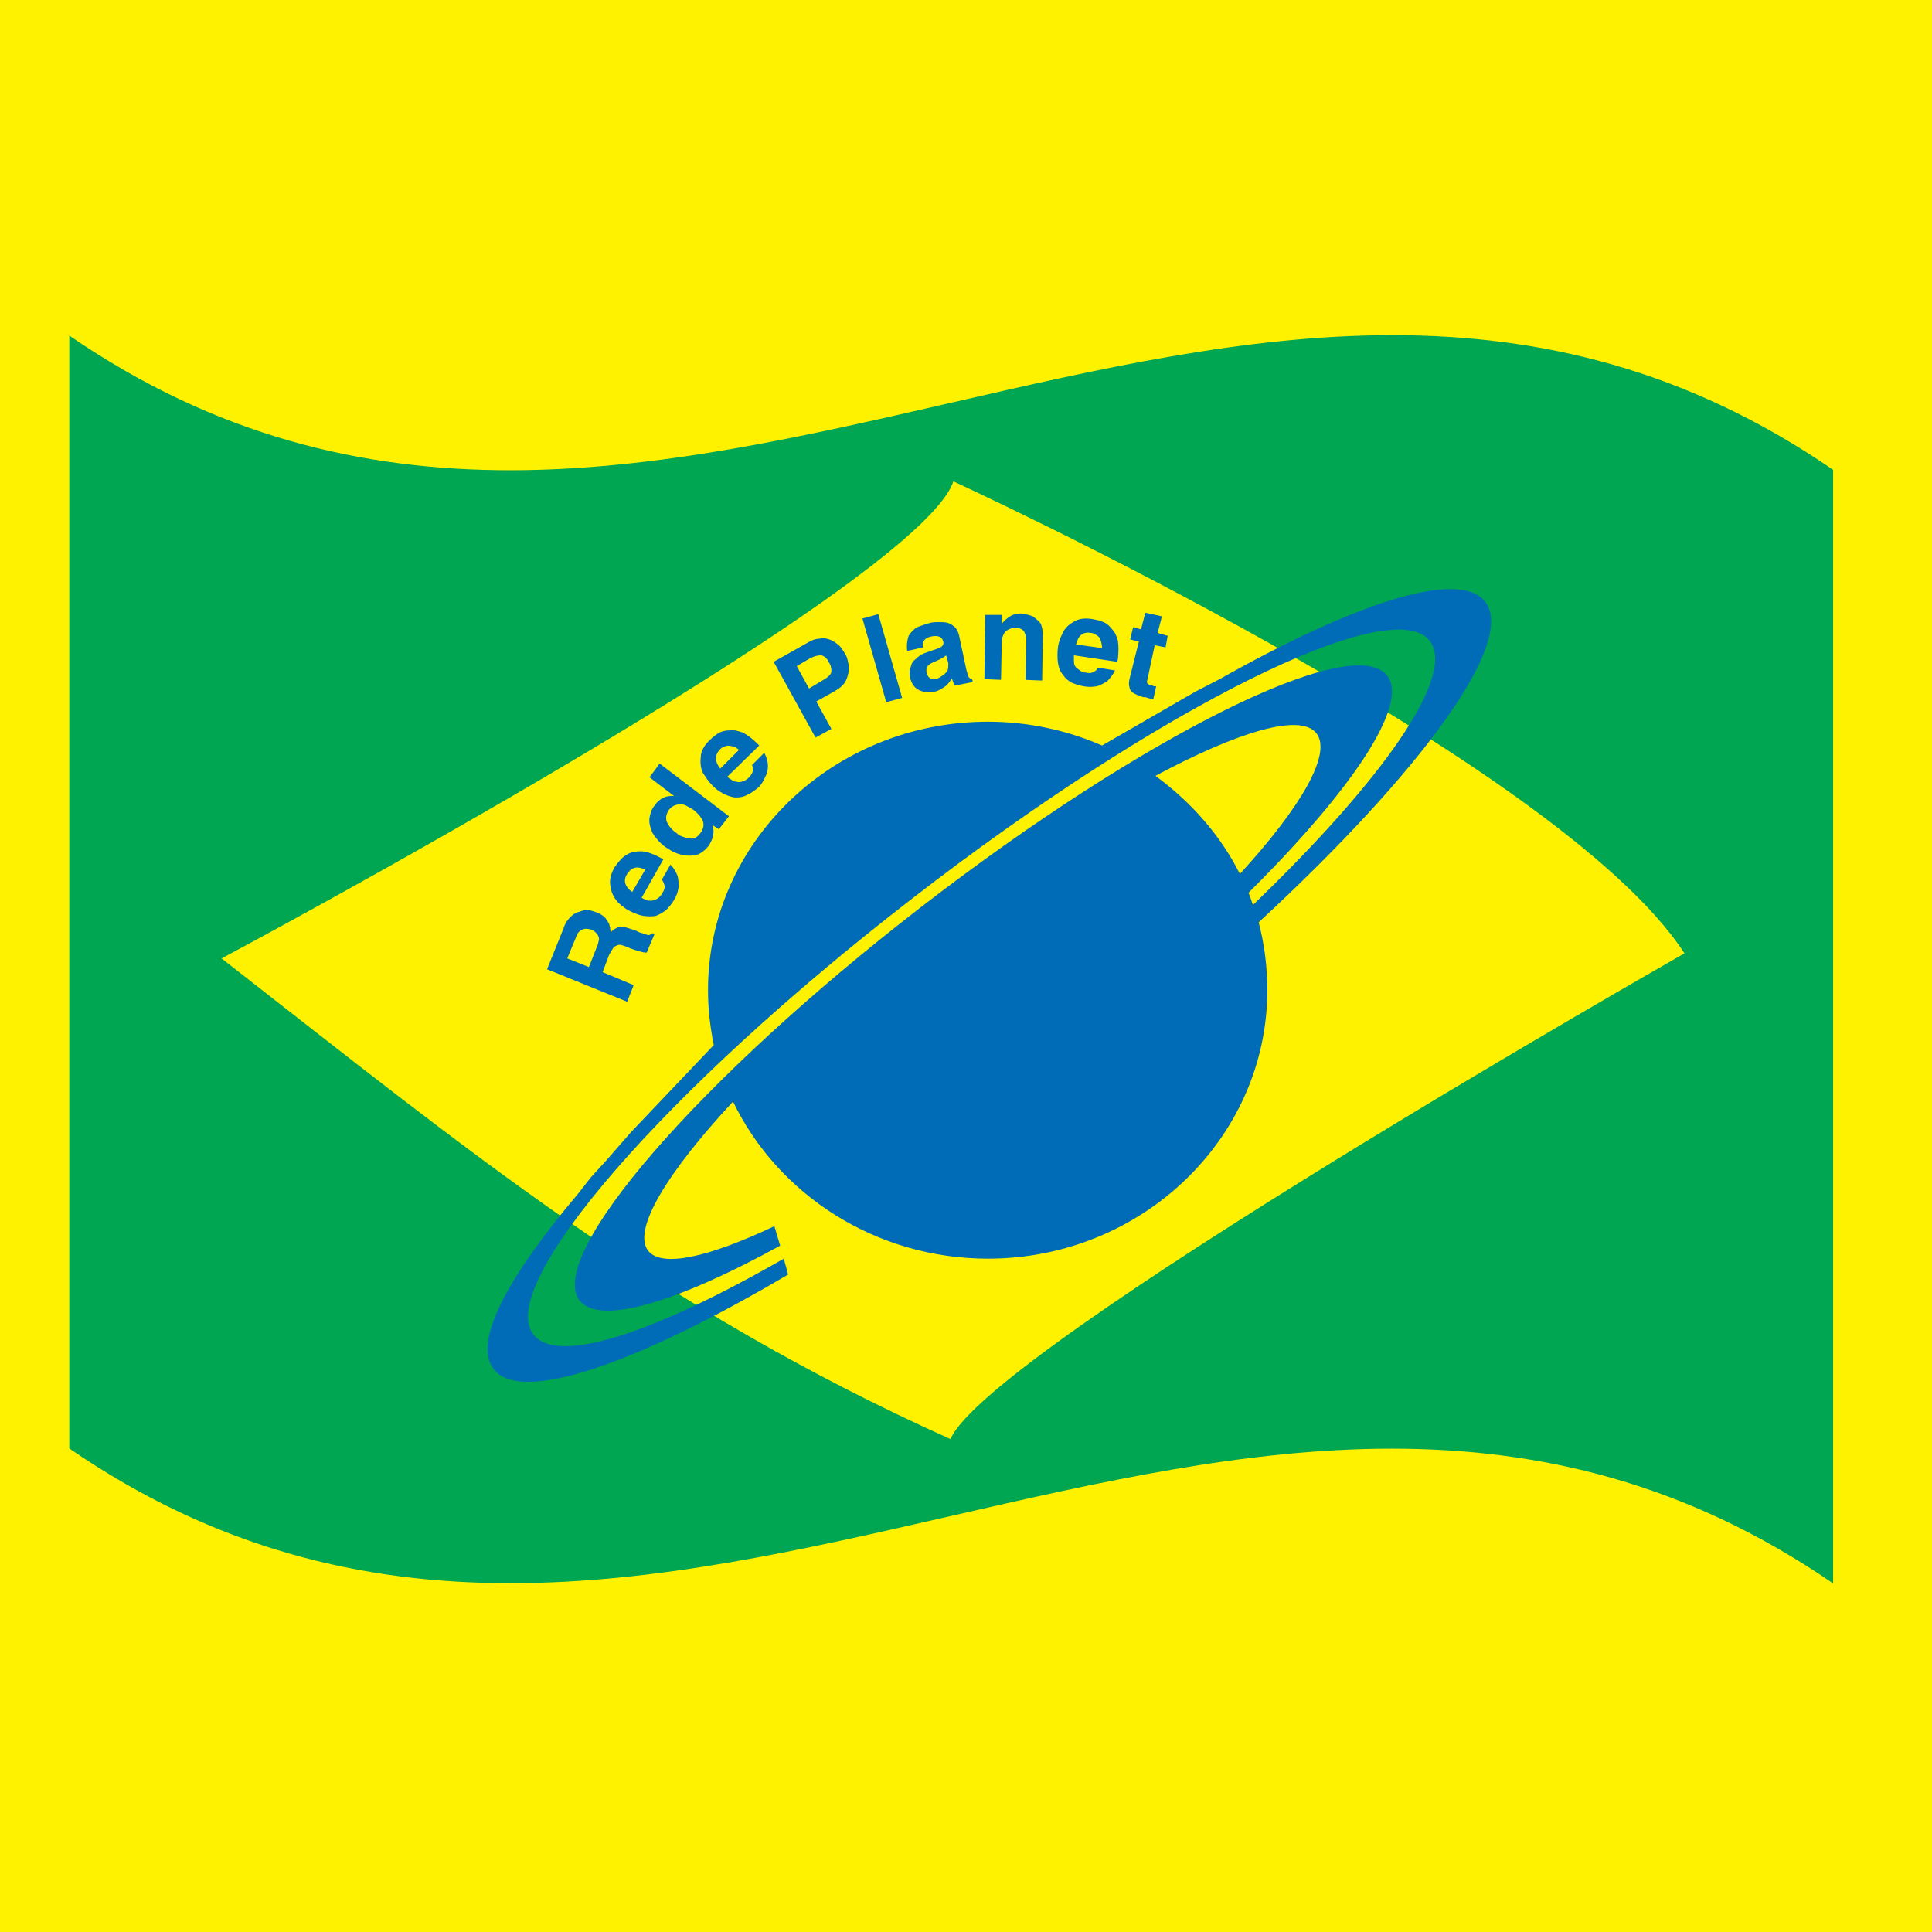 <?xml version="1.0" encoding="utf-8"?>
<!-- Generator: Adobe Illustrator 13.0.0, SVG Export Plug-In . SVG Version: 6.00 Build 14948)  -->
<!DOCTYPE svg PUBLIC "-//W3C//DTD SVG 1.0//EN" "http://www.w3.org/TR/2001/REC-SVG-20010904/DTD/svg10.dtd">
<svg version="1.0" id="Layer_1" xmlns="http://www.w3.org/2000/svg" xmlns:xlink="http://www.w3.org/1999/xlink" x="0px" y="0px"
	 width="192.744px" height="192.744px" viewBox="0 0 192.744 192.744" enable-background="new 0 0 192.744 192.744"
	 xml:space="preserve">
<g>
	<polygon fill-rule="evenodd" clip-rule="evenodd" fill="#FFF200" points="0,0 192.744,0 192.744,192.744 0,192.744 0,0 	"/>
	<path fill-rule="evenodd" clip-rule="evenodd" fill="#00A651" d="M182.88,117.648c0,6.623,0,13.248,0,19.943
		c0,6.768,0,13.537,0,20.377c-58.68-40.32-117.288,26.855-175.968-13.465c0-2.305,0-4.607,0-6.912c0-11.16,0-22.248,0-33.408V73.8
		V63.432c0-10.008,0-20.016,0-29.952C65.592,73.8,124.2,6.552,182.88,46.872c0,5.544,0,11.088,0,16.56v23.76V117.648L182.88,117.648
		z"/>
	<path fill-rule="evenodd" clip-rule="evenodd" fill="#FFF200" d="M22.104,95.616c0,0,69.48-37.008,73.008-47.592
		c0,0,60.408,27.72,72.936,47.088c0,0-69.407,39.457-73.224,48.457C65.52,130.393,46.872,114.912,22.104,95.616L22.104,95.616z"/>
	<path fill-rule="evenodd" clip-rule="evenodd" fill="#006BB6" d="M62.568,99.936l-7.992-3.24l1.656-4.104
		c0.144-0.504,0.432-0.864,0.72-1.152s0.576-0.432,0.936-0.504c0.288-0.144,0.576-0.144,0.864-0.144
		c0.288,0.072,0.504,0.144,0.72,0.216c0.288,0.072,0.576,0.288,0.792,0.432c0.216,0.216,0.36,0.504,0.504,0.72
		c0.072,0.288,0.144,0.576,0.144,0.864c0.144-0.144,0.288-0.288,0.432-0.36c0.144-0.072,0.288-0.144,0.432-0.216
		c0.144,0,0.36,0,0.648,0.072c0.216,0.072,0.504,0.144,0.936,0.288c0.288,0.144,0.576,0.288,0.72,0.288
		c0.216,0.072,0.36,0.144,0.432,0.144c0.144,0.072,0.216,0.072,0.36,0c0.072,0,0.144-0.072,0.216-0.144l0.216,0.072l-0.792,1.872
		c-0.432,0-1.008-0.216-1.656-0.432c-0.432-0.216-0.72-0.288-1.008-0.36c-0.144,0-0.36,0.072-0.576,0.216
		c-0.144,0.144-0.288,0.432-0.504,0.792l-0.648,1.728l3.096,1.295L62.568,99.936L62.568,99.936z M58.752,96.48l0.792-2.016
		c0.144-0.288,0.144-0.504,0.216-0.72c0-0.216-0.072-0.432-0.216-0.576c-0.144-0.216-0.288-0.288-0.576-0.432
		c-0.288-0.072-0.576-0.144-0.864,0c-0.216,0.072-0.504,0.288-0.648,0.792l-0.864,2.088L58.752,96.48L58.752,96.48z M66.024,87.768
		l0.864-1.512c0.36,0.36,0.576,0.792,0.72,1.152c0.072,0.432,0.144,0.864,0.072,1.224c-0.072,0.432-0.216,0.792-0.432,1.152
		c-0.216,0.36-0.504,0.72-0.792,1.008c-0.288,0.216-0.648,0.432-1.008,0.576c-0.36,0.072-0.792,0.072-1.296,0
		c-0.432-0.072-0.936-0.288-1.512-0.576c-0.36-0.216-0.72-0.504-1.08-0.864c-0.288-0.36-0.576-0.864-0.648-1.44
		c-0.144-0.648,0-1.296,0.432-2.016c0.216-0.288,0.432-0.576,0.72-0.864c0.216-0.216,0.576-0.432,0.936-0.576
		c0.36-0.072,0.792-0.144,1.296-0.072c0.432,0.072,1.008,0.288,1.656,0.648l0.216,0.144l-2.16,3.816
		c0.144,0.072,0.288,0.144,0.432,0.216c0.144,0.072,0.36,0.072,0.504,0.072c0.216,0,0.432-0.072,0.648-0.216
		c0.144-0.072,0.36-0.288,0.504-0.576c0.144-0.216,0.216-0.432,0.216-0.648C66.24,88.128,66.168,87.912,66.024,87.768L66.024,87.768
		z M63.072,88.992l1.296-2.232c-0.288-0.144-0.576-0.216-0.792-0.216s-0.432,0.072-0.648,0.216c-0.144,0.144-0.288,0.288-0.36,0.432
		C62.136,87.84,62.352,88.488,63.072,88.992L63.072,88.992z M65.808,76.176l6.912,5.256l-1.008,1.296l-0.648-0.432l0,0
		c0.144,0.36,0.144,0.72,0.072,1.08c-0.072,0.36-0.216,0.648-0.432,1.008c-0.36,0.432-0.792,0.792-1.296,0.936
		c-0.504,0.072-1.008,0.072-1.512-0.072c-0.576-0.144-1.08-0.432-1.584-0.792c-0.576-0.432-0.936-0.936-1.224-1.368
		c-0.216-0.504-0.36-1.008-0.288-1.512c0.072-0.432,0.216-0.864,0.504-1.224c0.504-0.72,1.152-1.008,1.944-0.936l0,0L64.8,77.544
		L65.808,76.176L65.808,76.176z M67.464,83.088c0.216,0.216,0.504,0.36,0.792,0.432c0.288,0.144,0.576,0.144,0.864,0.144
		c0.288-0.072,0.504-0.216,0.72-0.504c0.288-0.36,0.432-0.792,0.288-1.224c-0.144-0.36-0.432-0.72-0.864-1.08
		c-0.288-0.216-0.576-0.36-0.864-0.504c-0.288-0.144-0.576-0.144-0.864-0.072c-0.288,0.072-0.576,0.216-0.792,0.504
		c-0.288,0.432-0.36,0.792-0.216,1.224C66.744,82.44,67.032,82.8,67.464,83.088L67.464,83.088z M75.024,76.32l1.224-1.224
		c0.216,0.432,0.36,0.864,0.36,1.296c0,0.432-0.072,0.792-0.288,1.152c-0.144,0.36-0.36,0.72-0.648,1.008
		c-0.36,0.288-0.72,0.576-1.08,0.72c-0.36,0.216-0.72,0.288-1.152,0.288c-0.36,0-0.792-0.144-1.224-0.36
		c-0.432-0.216-0.864-0.504-1.296-1.008c-0.288-0.288-0.504-0.648-0.792-1.08c-0.216-0.432-0.288-1.008-0.216-1.584
		c0-0.576,0.36-1.224,1.008-1.8c0.216-0.216,0.504-0.432,0.864-0.648c0.288-0.144,0.648-0.216,1.008-0.216
		c0.432-0.072,0.864,0.072,1.296,0.216c0.432,0.216,0.936,0.576,1.44,1.08l0.216,0.216l-3.168,3.096
		c0.072,0.144,0.216,0.216,0.36,0.288c0.144,0.144,0.288,0.216,0.504,0.216c0.216,0.072,0.36,0.072,0.576,0
		c0.288-0.072,0.504-0.216,0.72-0.432c0.144-0.144,0.288-0.36,0.36-0.576C75.168,76.68,75.096,76.464,75.024,76.32L75.024,76.32z
		 M71.856,76.68l1.872-1.872c-0.288-0.216-0.504-0.36-0.72-0.36c-0.288-0.072-0.504-0.072-0.648,0
		c-0.216,0.072-0.36,0.144-0.504,0.288C71.28,75.312,71.28,75.96,71.856,76.68L71.856,76.68z M81.432,69.984l1.512,2.736
		l-1.584,0.864l-4.176-7.56l3.456-1.944c0.36-0.216,0.72-0.36,1.08-0.36c0.288-0.072,0.648-0.072,1.008,0.072
		c0.288,0.072,0.576,0.288,0.864,0.504c0.288,0.216,0.504,0.576,0.72,0.936c0.144,0.216,0.216,0.432,0.288,0.792
		c0.072,0.288,0.072,0.576,0.072,0.936c-0.072,0.36-0.144,0.72-0.36,1.08c-0.216,0.36-0.576,0.648-1.08,0.936L81.432,69.984
		L81.432,69.984z M80.712,68.688l1.44-0.864c0.504-0.288,0.792-0.576,0.792-0.864c0-0.36-0.072-0.648-0.288-0.936
		c-0.144-0.36-0.432-0.576-0.72-0.648c-0.36,0-0.72,0.072-1.224,0.36l-1.224,0.72L80.712,68.688L80.712,68.688z M87.624,61.272
		L90,69.624l-1.584,0.432l-2.376-8.352L87.624,61.272L87.624,61.272z M95.688,63.432l0.72,3.384
		c0.072,0.288,0.144,0.432,0.144,0.576c0.072,0.144,0.144,0.216,0.216,0.288c0.072,0.072,0.144,0.072,0.216,0.072l0.072,0.288
		l-1.8,0.36c-0.144-0.216-0.216-0.504-0.288-0.72c-0.144,0.216-0.288,0.432-0.432,0.576s-0.288,0.288-0.576,0.432
		c-0.216,0.144-0.504,0.288-0.864,0.36c-0.504,0.072-1.008,0-1.44-0.216c-0.432-0.216-0.72-0.648-0.864-1.224
		c-0.072-0.432-0.072-0.792,0.072-1.08c0.072-0.36,0.216-0.576,0.504-0.792c0.216-0.216,0.504-0.432,0.864-0.576l1.44-0.504
		c0.36-0.144,0.504-0.36,0.432-0.648c-0.072-0.288-0.216-0.432-0.432-0.504c-0.216-0.072-0.432-0.072-0.792,0
		c-0.36,0.072-0.576,0.216-0.72,0.432c-0.072,0.216-0.144,0.432-0.072,0.648l-1.583,0.36c-0.072-0.576,0-1.08,0.144-1.512
		c0.216-0.36,0.504-0.648,0.864-0.864c0.36-0.144,0.792-0.288,1.296-0.432c0.288-0.072,0.576-0.072,0.864-0.072
		c0.288,0,0.576,0,0.864,0.072c0.216,0.072,0.504,0.216,0.72,0.432C95.472,62.784,95.616,63.072,95.688,63.432L95.688,63.432z
		 M94.608,66.168l-0.216-0.792c-0.144,0.144-0.504,0.36-1.008,0.576c-0.36,0.144-0.648,0.288-0.792,0.432
		c-0.144,0.216-0.216,0.432-0.144,0.72c0.072,0.288,0.144,0.432,0.36,0.576c0.216,0.072,0.36,0.072,0.576,0.072
		c0.216-0.072,0.432-0.216,0.648-0.36s0.36-0.288,0.504-0.504C94.608,66.672,94.608,66.384,94.608,66.168L94.608,66.168z
		 M104.04,63.432l-0.072,4.464l-1.655-0.072l0.071-3.888c0-0.36-0.071-0.648-0.216-0.936c-0.144-0.216-0.432-0.36-0.864-0.36
		c-0.432,0-0.72,0.144-1.008,0.36c-0.216,0.288-0.359,0.648-0.359,1.08l-0.072,3.744l-1.656-0.072l0.072-6.408h1.656v0.936l0,0
		c0.144-0.288,0.432-0.504,0.72-0.72s0.72-0.36,1.224-0.36c0.433,0.072,0.792,0.144,1.152,0.288c0.288,0.216,0.576,0.432,0.792,0.72
		C103.968,62.568,104.04,62.928,104.04,63.432L104.04,63.432z M109.512,66.6l1.729,0.288c-0.216,0.432-0.504,0.792-0.792,1.08
		c-0.36,0.216-0.72,0.432-1.08,0.504c-0.432,0.072-0.792,0.072-1.224,0c-0.433-0.072-0.864-0.216-1.225-0.36
		c-0.359-0.216-0.647-0.432-0.863-0.792c-0.288-0.288-0.433-0.72-0.505-1.152c-0.071-0.504-0.071-1.08,0-1.656
		c0.072-0.432,0.217-0.864,0.433-1.296c0.216-0.504,0.576-0.864,1.08-1.152c0.504-0.36,1.224-0.432,2.016-0.288
		c0.36,0.072,0.72,0.144,1.008,0.288c0.36,0.144,0.648,0.432,0.864,0.72c0.288,0.288,0.432,0.648,0.576,1.152
		c0.072,0.504,0.072,1.08,0,1.8l-0.072,0.288l-4.32-0.648c0,0.144,0,0.288,0,0.504c0,0.144,0,0.288,0.072,0.504
		c0.072,0.144,0.216,0.288,0.433,0.432c0.144,0.144,0.432,0.288,0.72,0.288c0.288,0.072,0.504,0.072,0.72-0.072
		C109.296,66.96,109.44,66.816,109.512,66.6L109.512,66.6z M107.353,64.296l2.592,0.36c0-0.288-0.072-0.576-0.145-0.792
		c-0.071-0.216-0.216-0.432-0.432-0.504c-0.144-0.144-0.36-0.216-0.504-0.216C108.072,63,107.568,63.36,107.353,64.296
		L107.353,64.296z M115.92,61.488l-0.432,1.656l1.008,0.288l-0.216,1.152l-1.08-0.216l-0.72,3.384c-0.072,0.216-0.072,0.36,0,0.432
		c0,0.072,0.216,0.144,0.504,0.216c0.072,0.072,0.216,0.072,0.359,0.072l-0.287,1.296c-0.36-0.072-0.576-0.144-0.793-0.216h-0.216
		c-0.432-0.144-0.792-0.288-1.008-0.432s-0.36-0.36-0.36-0.576c-0.071-0.216-0.071-0.432,0-0.792l0.937-3.744l-0.864-0.216
		l0.288-1.224l0.792,0.216l0.432-1.656L115.92,61.488L115.92,61.488z"/>
	<path fill-rule="evenodd" clip-rule="evenodd" fill="#006BB6" d="M98.568,72c4.032,0,7.92,0.864,11.376,2.376l9.359-5.4
		l2.376-1.224c13.681-7.704,23.977-11.016,26.496-7.704c3.097,4.032-6.407,16.992-22.607,31.968c0.576,2.16,0.864,4.464,0.864,6.767
		c0,14.762-12.528,26.785-27.864,26.785c-11.232,0-20.952-6.408-25.416-15.625c0,0,0,0,0-0.072
		c-6.624,7.129-10.08,12.816-8.496,14.904c1.368,1.729,6.048,0.648,12.6-2.447l0.576,1.943c-10.368,5.689-18,7.992-20.016,5.473
		c-3.384-4.465,11.88-22.104,34.056-39.24C114.048,73.368,134.928,63,138.384,67.392c2.232,2.88-3.456,11.376-13.823,21.672
		c0.144,0.36,0.288,0.792,0.432,1.224c12.96-12.456,20.304-22.896,17.64-26.352c-3.743-4.896-27,6.624-51.624,25.704
		c-24.624,19.008-41.616,38.592-37.8,43.489c2.376,3.096,12.096-0.145,24.984-7.561l0.432,1.584
		c-15.12,8.928-26.712,12.959-29.376,9.432c-2.088-2.664,1.296-9.072,8.424-17.496l1.296-1.656l1.512-1.656l2.448-2.807l8.28-8.713
		c-0.36-1.801-0.576-3.6-0.576-5.473C70.632,84.024,83.16,72,98.568,72L98.568,72z M115.272,77.4
		c3.527,2.592,6.479,5.904,8.424,9.792c6.12-6.696,9.216-12.024,7.632-14.04C129.744,71.136,123.624,72.936,115.272,77.4
		L115.272,77.4z"/>
</g>
</svg>
